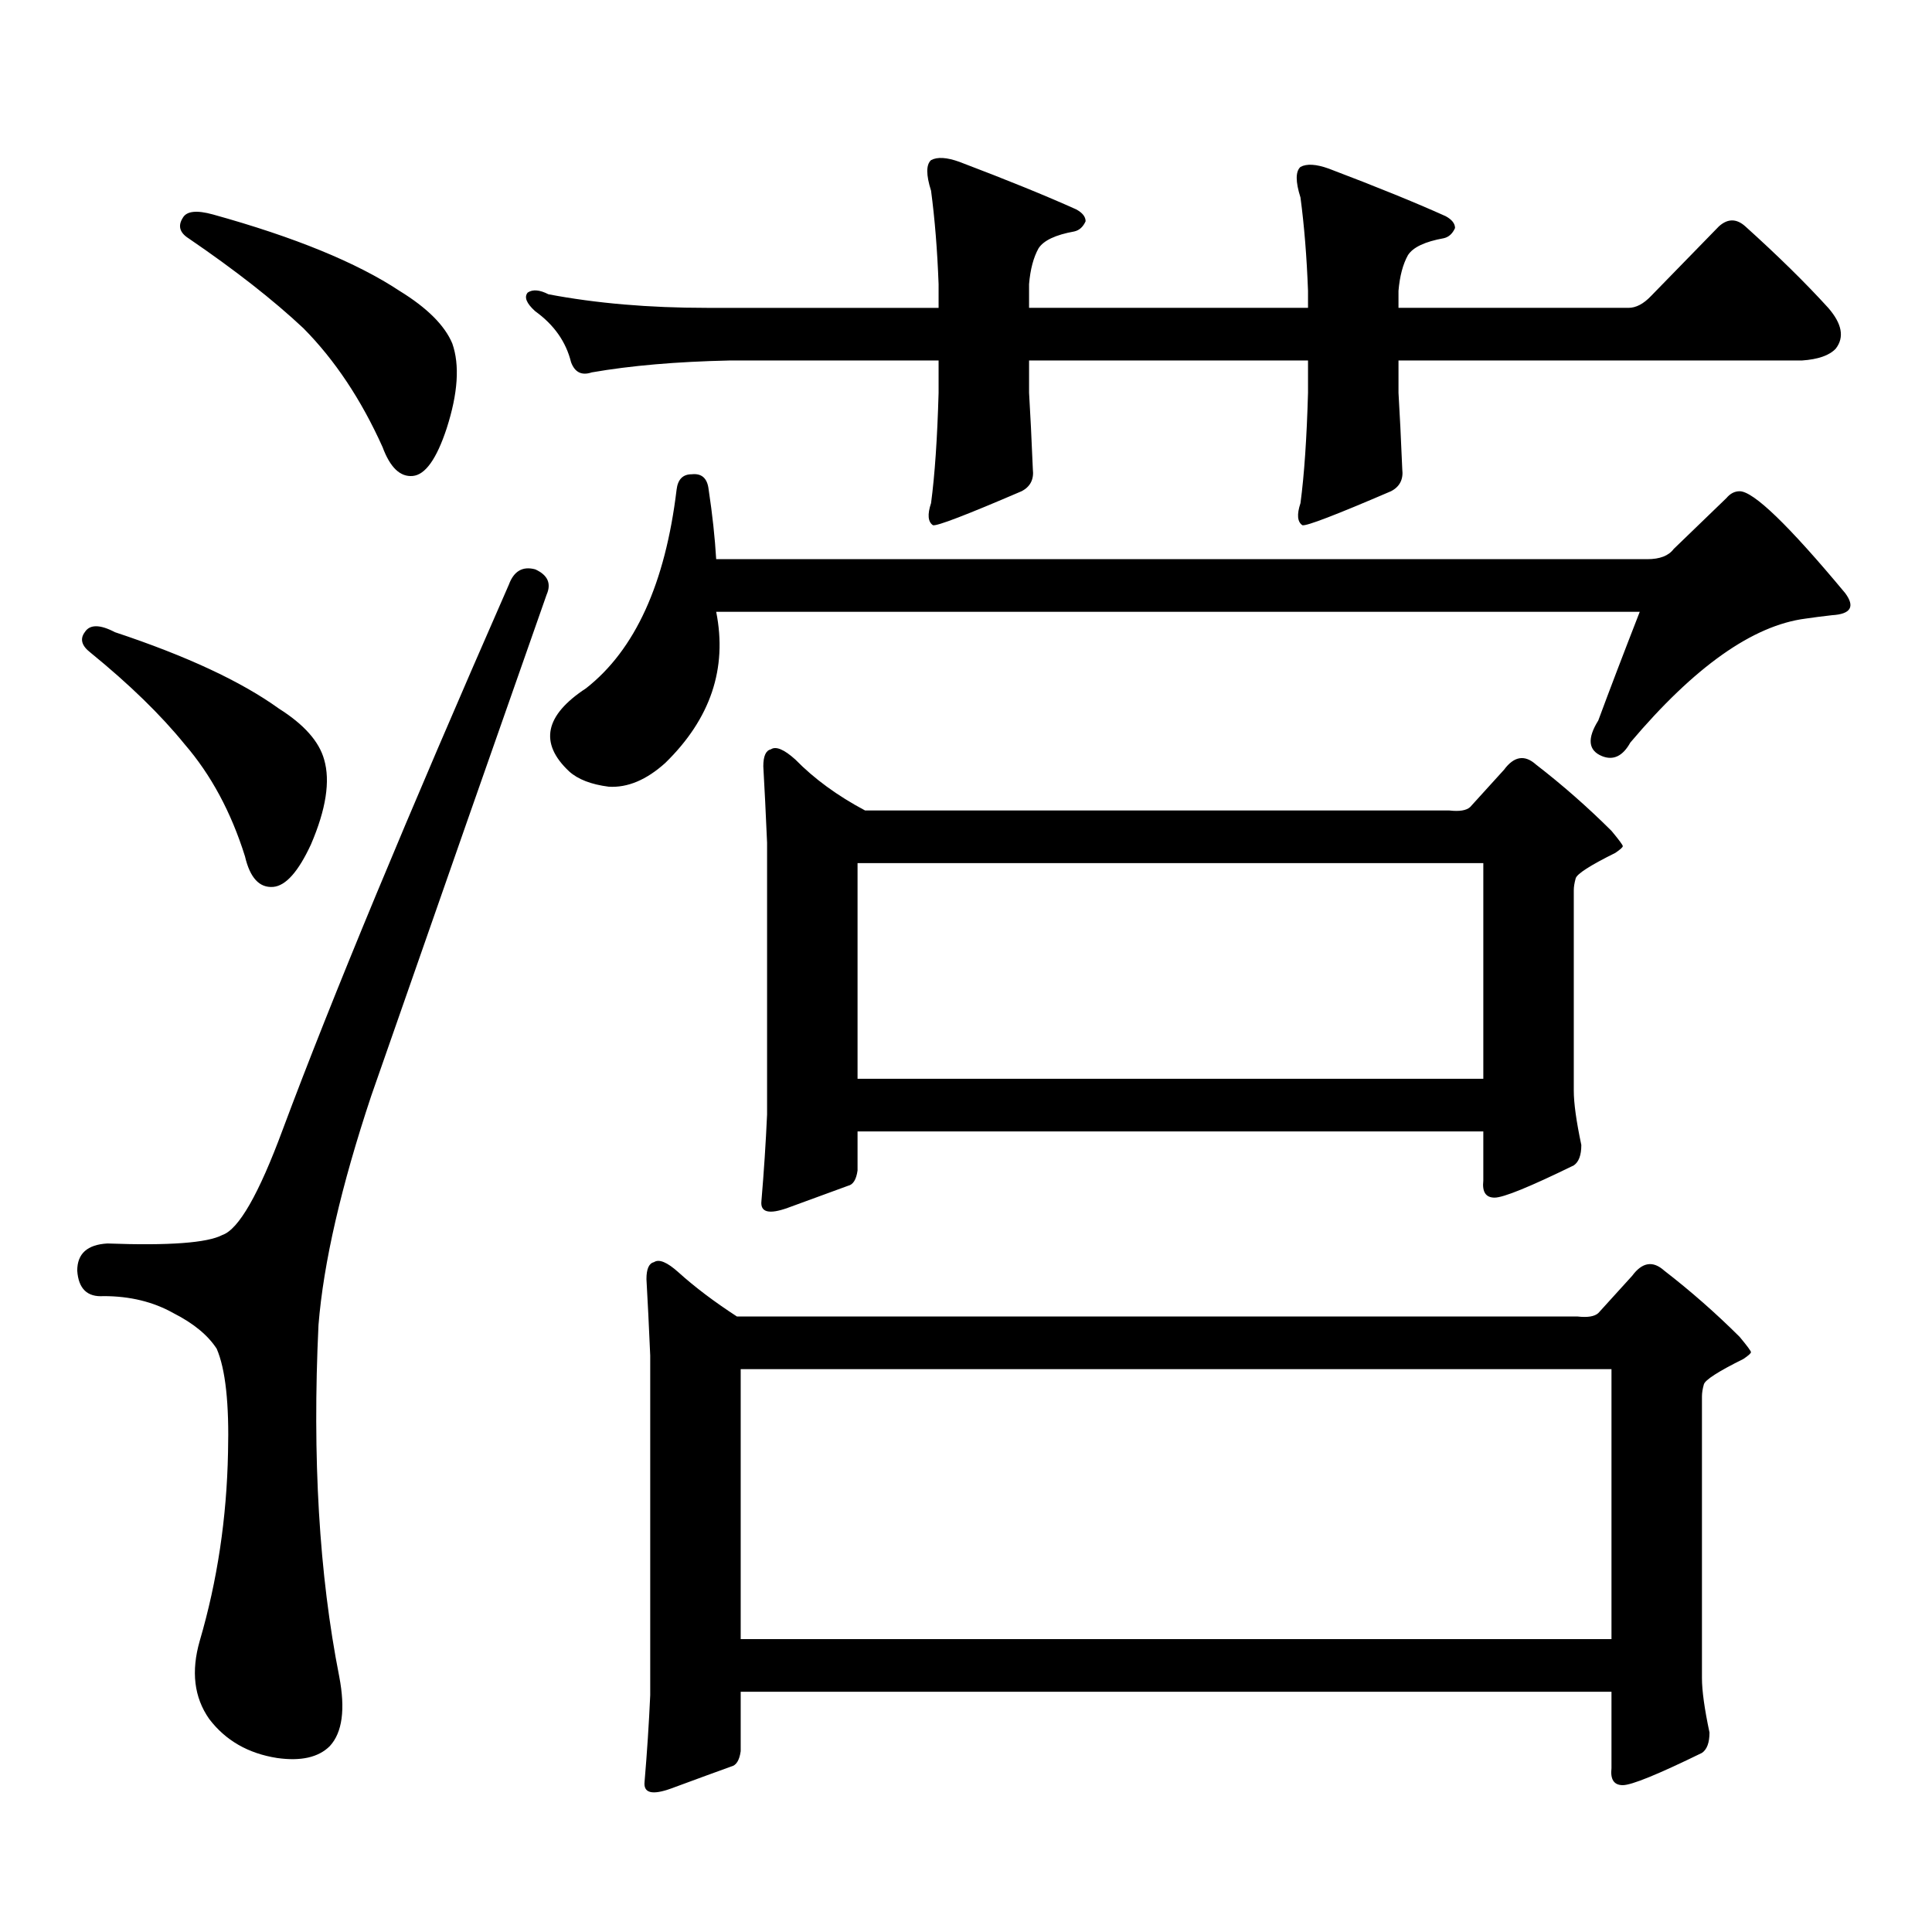 <?xml version="1.0" encoding="utf-8"?>
<!-- Generator: Adobe Illustrator 16.0.0, SVG Export Plug-In . SVG Version: 6.00 Build 0)  -->
<!DOCTYPE svg PUBLIC "-//W3C//DTD SVG 1.1//EN" "http://www.w3.org/Graphics/SVG/1.1/DTD/svg11.dtd">
<svg version="1.1" id="图层_1" xmlns="http://www.w3.org/2000/svg" xmlns:xlink="http://www.w3.org/1999/xlink" x="0px" y="0px"
	 width="1000px" height="1000px" viewBox="0 0 1000 1000" enable-background="new 0 0 1000 1000" xml:space="preserve">
<path d="M277.042,294.699c6.494,2.938,8.445,7.333,5.854,13.184c-24.725,70.313-54.968,156.747-90.729,259.277
	c-15.609,46.884-24.725,86.435-27.316,118.652c-3.262,68.555,0.32,129.199,10.731,181.934c3.247,16.987,1.616,29.004-4.878,36.035
	c-5.854,5.851-14.969,7.91-27.316,6.152c-14.969-2.349-26.676-9.091-35.121-20.215c-7.805-11.138-9.436-24.609-4.878-40.43
	c9.1-31.063,13.978-63.583,14.634-97.559c0.64-25.187-1.311-43.066-5.854-53.613c-4.558-7.031-12.042-13.184-22.438-18.457
	c-10.412-5.851-22.438-8.789-36.097-8.789c-8.46,0.591-13.018-3.804-13.658-13.184c0-8.789,5.198-13.472,15.609-14.063
	c31.859,1.181,51.706-0.288,59.511-4.395c8.445-2.925,18.856-21.094,31.219-54.492c25.365-67.964,64.389-162.007,117.07-282.129
	C265.976,295.578,270.533,292.941,277.042,294.699z M43.877,327.219c2.591-4.093,7.805-4.093,15.609,0
	c37.072,12.305,65.364,25.488,84.876,39.551c13.002,8.212,20.807,17.001,23.414,26.367c3.247,11.138,0.976,25.79-6.829,43.945
	c-6.509,14.063-13.018,21.396-19.512,21.973c-7.165,0.591-12.042-4.683-14.634-15.82c-7.165-22.852-17.561-42.188-31.219-58.008
	c-12.363-15.229-28.627-31.05-48.779-47.461C42.246,334.25,41.271,330.734,43.877,327.219z M94.608,112.766
	c1.951-3.516,7.149-4.093,15.609-1.758c42.27,11.728,74.464,24.911,96.583,39.551c14.298,8.789,23.414,17.88,27.316,27.246
	c3.902,11.138,2.926,25.79-2.927,43.945c-5.213,15.82-11.067,24.032-17.561,24.609c-6.509,0.591-11.707-4.395-15.609-14.941
	c-11.067-24.609-24.725-45.112-40.975-61.523c-15.609-14.64-35.457-30.171-59.511-46.582
	C92.977,120.388,92.001,116.872,94.608,112.766z M854.589,153.195l35.121-36.035c4.543-4.093,9.101-4.093,13.658,0
	c16.905,15.243,31.219,29.306,42.926,42.188c7.149,8.212,8.445,15.243,3.902,21.094c-3.262,3.516-9.115,5.575-17.561,6.152H723.86
	v16.699c0.641,10.547,1.296,23.73,1.951,39.551c0.641,5.273-1.311,9.091-5.854,11.426c-28.627,12.305-43.901,18.169-45.853,17.578
	c-2.606-1.758-2.927-5.562-0.976-11.426c1.951-14.64,3.247-33.687,3.902-57.129v-16.699H532.646v16.699
	c0.641,10.547,1.296,23.73,1.951,39.551c0.641,5.273-1.311,9.091-5.854,11.426c-28.627,12.305-43.901,18.169-45.853,17.578
	c-2.606-1.758-2.927-5.562-0.976-11.426c1.951-14.64,3.247-33.687,3.902-57.129v-16.699h-108.29
	c-27.316,0.591-51.065,2.637-71.218,6.152c-5.213,1.758-8.78,0-10.731-5.273c-2.606-10.547-8.78-19.336-18.536-26.367
	c-4.558-4.093-5.854-7.319-3.902-9.668c2.592-1.758,6.174-1.456,10.731,0.879c24.71,4.696,52.026,7.031,81.949,7.031h119.997
	v-12.305c-0.655-17.578-1.951-33.687-3.902-48.34c-2.606-8.198-2.606-13.472,0-15.82c3.247-1.758,8.125-1.456,14.634,0.879
	c24.71,9.38,44.877,17.578,60.486,24.609c3.247,1.758,4.878,3.817,4.878,6.152c-1.311,2.938-3.262,4.696-5.854,5.273
	c-9.756,1.758-15.944,4.696-18.536,8.789c-2.606,4.696-4.237,10.849-4.878,18.457v12.305h144.387v-8.789
	c-0.655-17.578-1.951-33.687-3.902-48.34c-2.606-8.198-2.606-13.472,0-15.82c3.247-1.758,8.125-1.456,14.634,0.879
	c24.71,9.38,44.877,17.578,60.486,24.609c3.247,1.758,4.878,3.817,4.878,6.152c-1.311,2.938-3.262,4.696-5.854,5.273
	c-9.756,1.758-15.944,4.696-18.536,8.789c-2.606,4.696-4.237,10.849-4.878,18.457v8.789h119.021
	C846.784,159.348,850.687,157.302,854.589,153.195z M866.296,284.152l27.316-26.367c1.951-2.335,4.223-3.516,6.829-3.516
	c7.149,0,25.365,17.578,54.633,52.734c5.198,7.031,2.927,10.849-6.829,11.426c-5.213,0.591-9.756,1.181-13.658,1.758
	c-27.316,3.516-57.56,24.911-90.729,64.16c-3.902,7.031-8.78,9.38-14.634,7.031c-7.164-2.925-7.805-9.077-1.951-18.457
	c5.854-15.82,13.003-34.565,21.463-56.25H370.698c5.854,29.306-2.927,55.371-26.341,78.223
	c-9.756,8.789-19.512,12.896-29.268,12.305c-9.115-1.167-15.944-3.804-20.487-7.91c-15.609-14.64-12.683-29.004,8.78-43.066
	c25.365-19.913,40.975-54.19,46.828-102.832c0.641-5.273,3.247-7.91,7.805-7.91c5.198-0.577,8.125,2.06,8.78,7.91
	c1.951,12.896,3.247,24.911,3.902,36.035h481.939C859.132,289.426,863.689,287.668,866.296,284.152z M816.541,681.418
	c5.198,0.591,8.78,0,10.731-1.758l17.561-19.336c5.198-7.031,10.731-7.91,16.585-2.637c13.658,10.547,26.661,21.973,39.023,34.277
	c3.902,4.696,5.854,7.333,5.854,7.91c0,0.591-1.311,1.758-3.902,3.516c-13.018,6.454-19.847,10.849-20.487,13.184
	c-0.655,2.349-0.976,4.395-0.976,6.152v145.898c0,6.44,1.296,15.82,3.902,28.125c0,5.273-1.311,8.789-3.902,10.547
	c-22.773,11.124-36.432,16.699-40.975,16.699c-4.558,0-6.509-2.938-5.854-8.789v-39.551H383.381v30.762
	c-0.655,4.683-2.286,7.319-4.878,7.91c-6.509,2.335-16.92,6.152-31.219,11.426c-9.756,3.516-14.313,2.335-13.658-3.516
	c1.296-15.243,2.271-30.185,2.927-44.824V701.633c-0.655-15.229-1.311-28.413-1.951-39.551c0-5.273,1.296-8.198,3.902-8.789
	c2.592-1.758,6.829,0,12.683,5.273c8.445,7.622,18.536,15.243,30.243,22.852H816.541z M383.381,708.664V848.41h450.721V708.664
	H383.381z M443.867,585.617v20.215c-0.655,4.696-2.286,7.333-4.878,7.91c-6.509,2.349-16.92,6.152-31.219,11.426
	c-9.756,3.516-14.313,2.349-13.658-3.516c1.296-15.229,2.271-30.171,2.927-44.824V436.203c-0.655-15.229-1.311-28.413-1.951-39.551
	c0-5.273,1.296-8.198,3.902-8.789c2.592-1.758,6.829,0,12.683,5.273c9.756,9.97,21.783,18.759,36.097,26.367h302.432
	c5.198,0.591,8.78,0,10.731-1.758l17.561-19.336c5.198-7.031,10.731-7.91,16.585-2.637c13.658,10.547,26.661,21.973,39.023,34.277
	c3.902,4.696,5.854,7.333,5.854,7.91c0,0.591-1.311,1.758-3.902,3.516c-13.018,6.454-19.847,10.849-20.487,13.184
	c-0.655,2.349-0.976,4.395-0.976,6.152v103.711c0,6.454,1.296,15.82,3.902,28.125c0,5.273-1.311,8.789-3.902,10.547
	c-22.773,11.138-36.432,16.699-40.975,16.699c-4.558,0-6.509-2.925-5.854-8.789v-25.488H443.867z M443.867,446.75v111.621h323.895
	V446.75H443.867z"/>
</svg>
